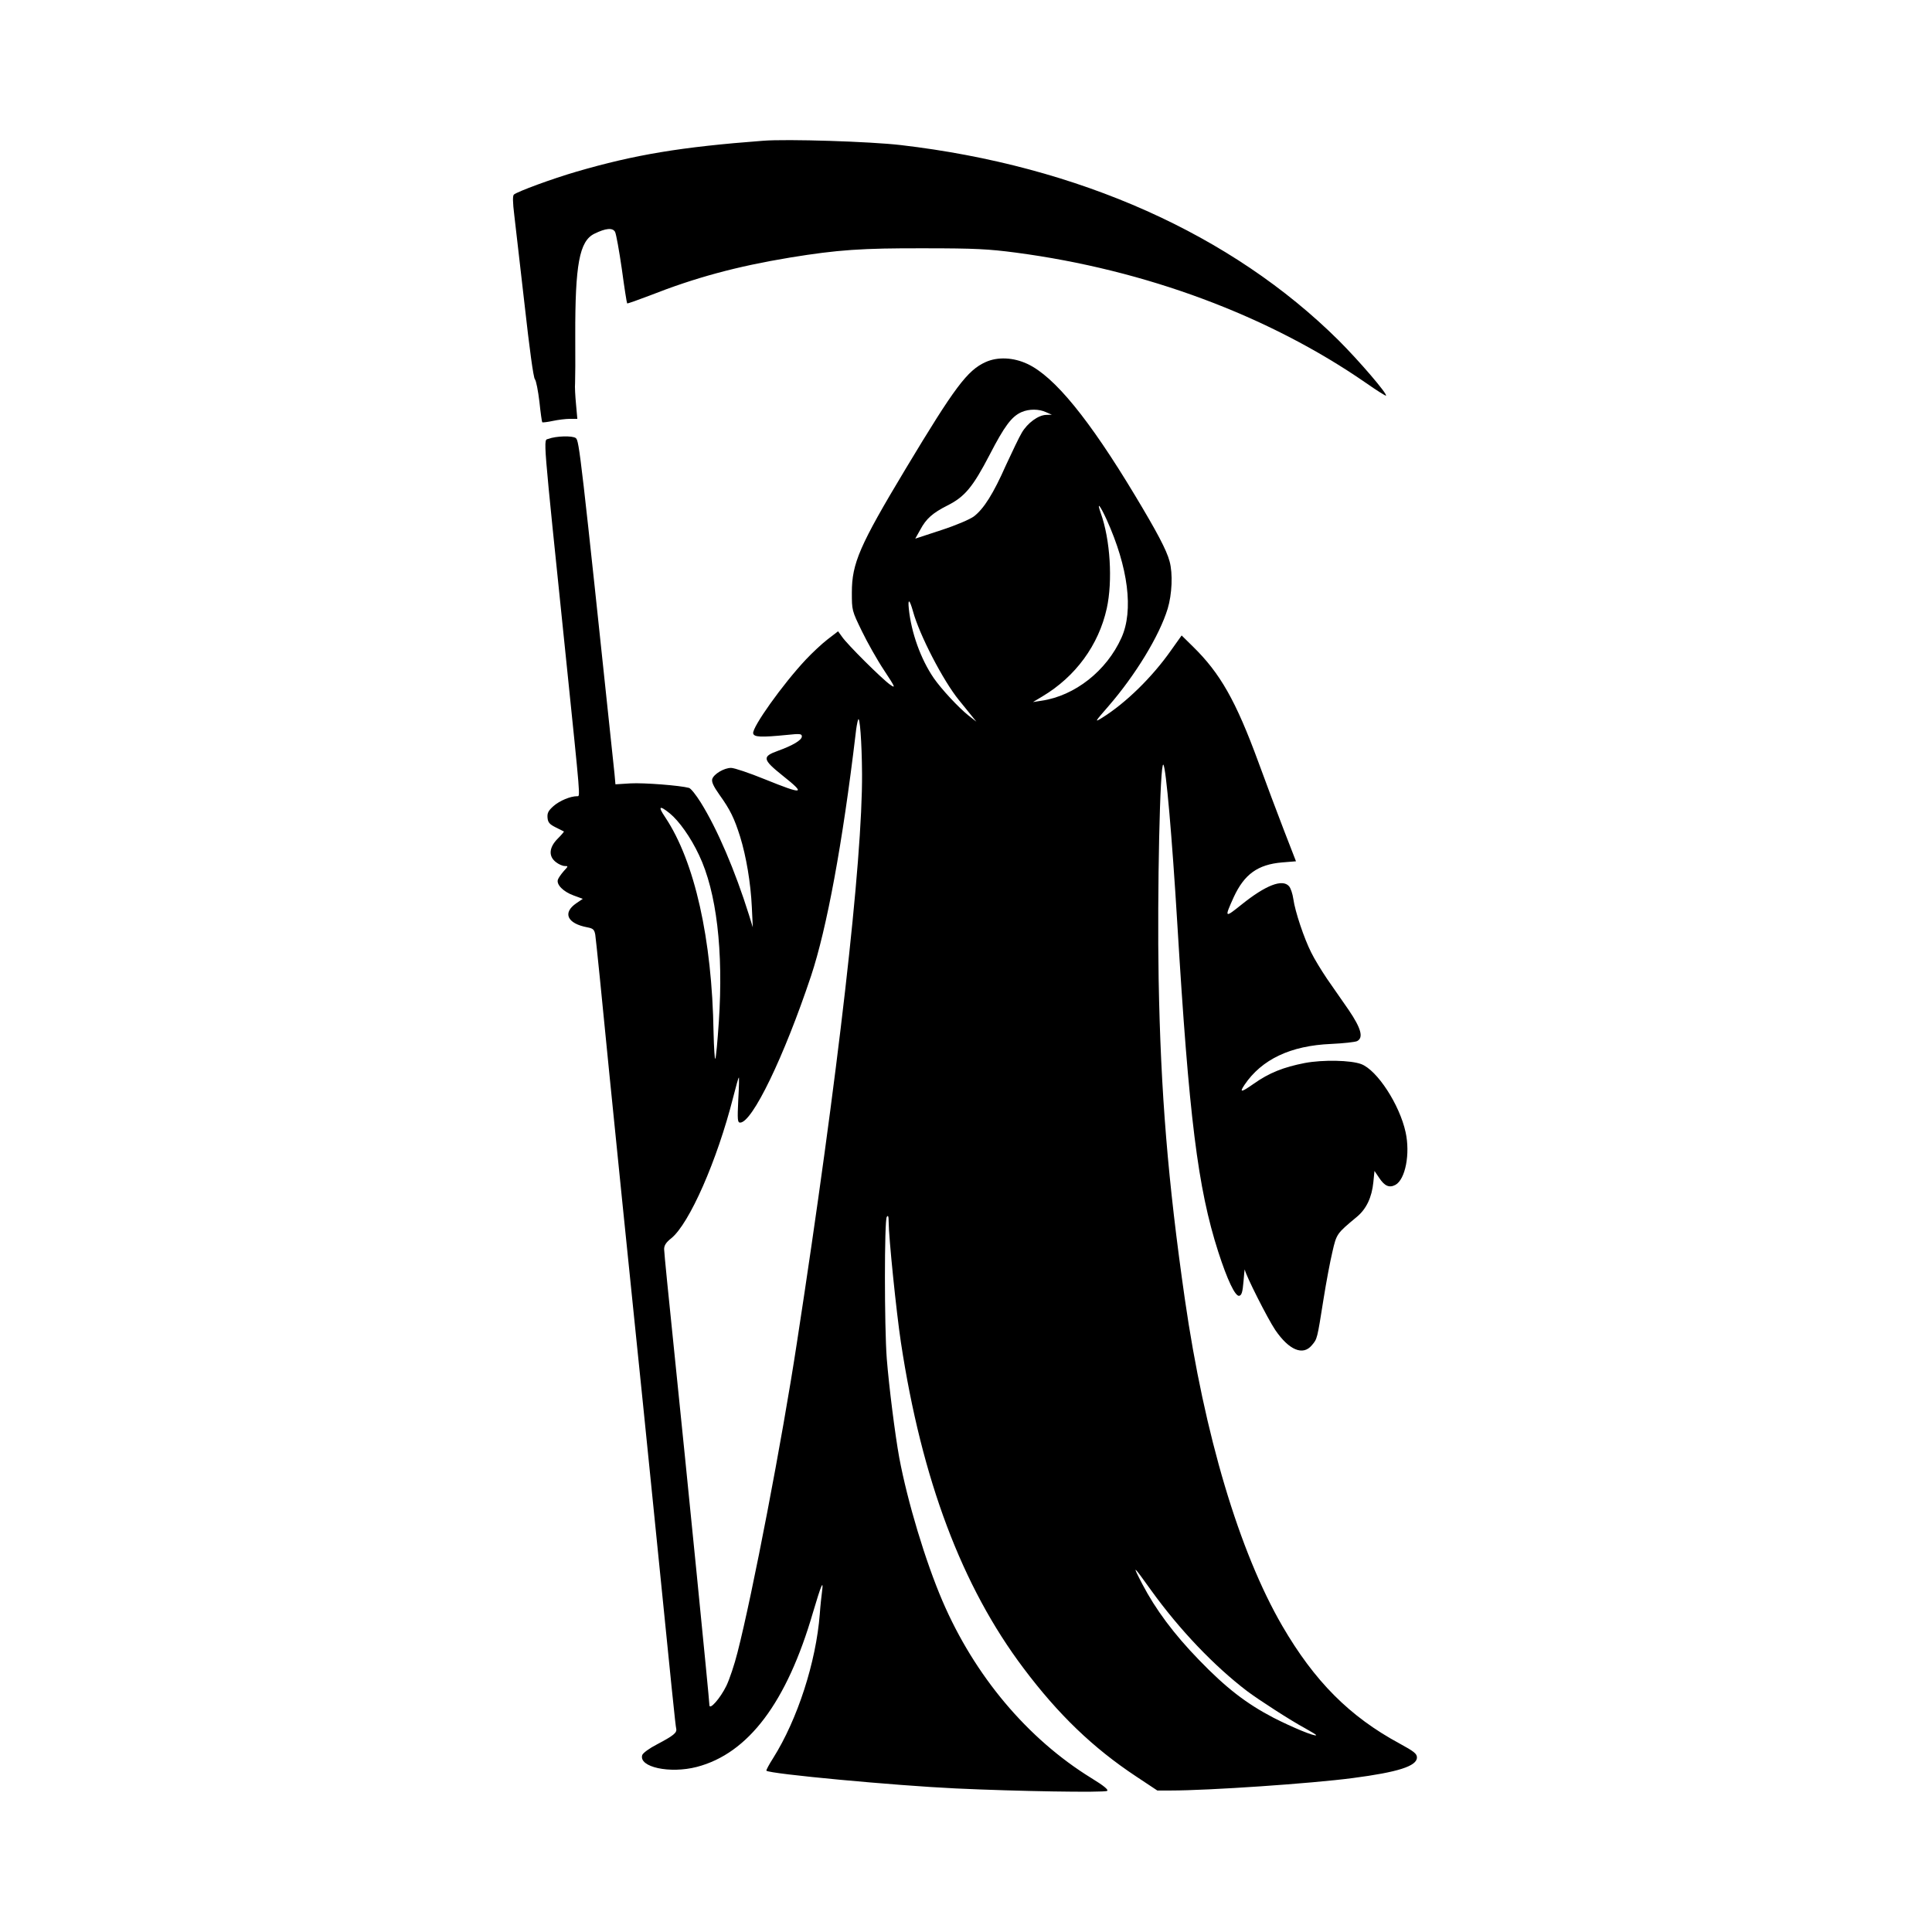 <?xml version="1.0" standalone="no"?>
<!DOCTYPE svg PUBLIC "-//W3C//DTD SVG 20010904//EN"
 "http://www.w3.org/TR/2001/REC-SVG-20010904/DTD/svg10.dtd">
<svg version="1.0" xmlns="http://www.w3.org/2000/svg"
 width="1024pt" height="1024pt" viewBox="0 0 1024 1024"
 preserveAspectRatio="xMidYMid meet">
<g transform="translate(0,1024) scale(0.1,-0.1)"
fill="#000000" stroke="none">
<path d="M4045 9494 c-437 -33 -681 -74 -990 -164 -130 -38 -309 -104 -331
-121 -7 -6 -7 -38 2 -111 7 -57 31 -272 55 -478 25 -224 46 -381 54 -390 7 -8
17 -62 24 -119 6 -58 13 -107 15 -109 3 -2 28 1 56 7 28 6 69 11 90 11 l40 0
-7 78 c-4 42 -7 93 -5 112 1 19 2 132 1 250 -1 378 22 502 101 541 61 30 97
33 110 10 6 -12 22 -101 36 -198 13 -97 26 -179 28 -181 2 -2 55 17 118 41
244 96 462 155 746 202 252 41 379 50 712 49 268 0 340 -4 485 -23 687 -91
1339 -334 1854 -690 57 -40 105 -70 107 -68 9 8 -141 183 -250 292 -567 563
-1379 926 -2321 1036 -162 19 -604 33 -730 23z"/>
<path d="M5224 8321 c-97 -44 -163 -132 -424 -566 -244 -406 -285 -501 -285
-655 0 -95 0 -96 53 -205 29 -60 82 -154 118 -208 60 -91 62 -97 32 -76 -43
30 -229 215 -255 254 l-21 29 -56 -43 c-31 -24 -82 -72 -114 -106 -124 -132
-286 -360 -280 -392 4 -20 40 -22 181 -8 66 7 77 6 77 -8 0 -20 -48 -48 -128
-77 -83 -30 -81 -45 25 -130 127 -101 114 -104 -94 -20 -81 33 -161 60 -178
60 -37 0 -91 -32 -100 -59 -4 -15 6 -38 38 -83 58 -81 79 -125 110 -223 32
-104 56 -244 62 -375 l5 -105 -20 65 c-74 236 -168 456 -256 597 -25 40 -52
74 -62 77 -47 13 -240 28 -310 24 l-80 -5 -5 56 c-180 1705 -187 1765 -205
1779 -17 14 -107 11 -145 -4 -28 -10 -33 59 93 -1164 78 -758 76 -730 59 -730
-36 0 -93 -24 -125 -52 -28 -25 -34 -37 -32 -62 2 -25 11 -35 43 -51 22 -11
42 -21 44 -22 1 -1 -13 -18 -33 -38 -46 -46 -50 -93 -10 -124 15 -12 36 -21
47 -21 20 0 19 -1 -5 -27 -14 -16 -28 -36 -31 -45 -9 -26 28 -64 83 -84 l49
-18 -34 -23 c-75 -51 -49 -108 58 -128 31 -6 37 -12 42 -39 3 -17 37 -350 75
-741 39 -390 96 -948 126 -1240 30 -291 77 -750 104 -1020 104 -1036 120
-1191 124 -1207 5 -22 -14 -37 -101 -83 -41 -21 -75 -46 -79 -57 -20 -64 146
-100 289 -63 273 71 477 341 616 819 43 145 57 179 48 111 -3 -22 -9 -76 -12
-120 -20 -255 -118 -558 -247 -763 -22 -34 -38 -65 -36 -67 16 -17 683 -79
1003 -94 319 -15 788 -23 803 -13 8 6 -17 27 -84 68 -339 209 -619 543 -789
939 -90 210 -185 525 -229 760 -22 121 -54 374 -66 524 -13 172 -13 731 0 751
7 11 10 4 10 -26 0 -79 41 -481 65 -639 110 -726 323 -1293 650 -1727 184
-245 368 -422 596 -573 l113 -75 72 0 c200 0 745 37 964 66 238 31 340 63 340
109 0 20 -15 32 -92 74 -265 143 -451 330 -622 624 -228 393 -412 1010 -516
1731 -90 627 -128 1092 -139 1696 -8 462 7 1155 25 1137 14 -14 46 -382 74
-843 62 -1026 108 -1400 217 -1739 48 -149 90 -237 111 -233 13 3 18 19 23 78
3 41 6 68 7 60 4 -28 120 -258 161 -319 73 -107 147 -138 194 -81 29 34 28 31
62 245 14 88 35 200 47 250 22 96 23 97 129 185 51 42 80 104 88 184 l6 60 25
-37 c29 -44 54 -54 86 -37 53 29 79 165 54 279 -32 147 -151 329 -235 361 -55
21 -203 24 -299 6 -113 -22 -189 -52 -271 -110 -67 -47 -77 -48 -49 -6 91 135
244 208 459 217 66 3 128 10 138 15 35 18 21 68 -44 164 -34 49 -86 124 -116
167 -29 43 -67 105 -83 138 -38 75 -86 218 -95 284 -4 28 -14 58 -23 68 -35
40 -124 5 -251 -97 -91 -73 -92 -72 -42 39 56 121 127 173 256 184 l74 6 -64
165 c-35 91 -96 253 -135 360 -120 327 -203 472 -347 613 l-60 59 -57 -80
c-99 -141 -239 -278 -364 -356 -42 -26 -41 -24 33 61 143 165 270 373 314 517
23 76 28 186 10 251 -16 60 -67 156 -183 349 -243 404 -427 630 -570 697 -74
35 -158 39 -222 10z m321 -266 l30 -13 -30 -1 c-42 -1 -99 -43 -129 -94 -14
-23 -51 -101 -84 -172 -67 -152 -118 -232 -170 -272 -22 -16 -94 -47 -174 -73
l-137 -45 27 48 c31 58 65 88 144 128 92 46 135 99 223 268 79 153 117 204
170 227 39 17 92 17 130 -1z m320 -568 c115 -254 144 -483 79 -627 -79 -176
-247 -308 -424 -334 l-45 -7 50 30 c176 105 298 272 341 466 32 145 19 365
-32 506 -22 63 -5 44 31 -34z m-1026 -487 c34 -125 160 -368 243 -470 24 -29
54 -67 68 -84 l25 -31 -41 32 c-53 42 -144 140 -185 199 -69 101 -119 240
-132 367 -6 57 4 51 22 -13z m-270 -860 c3 -462 -127 -1599 -345 -3015 -79
-519 -236 -1335 -315 -1643 -16 -64 -43 -144 -59 -177 -32 -66 -90 -132 -90
-102 0 25 -121 1239 -185 1860 -30 290 -55 540 -55 556 0 20 10 36 38 58 96
78 243 412 328 747 14 55 27 103 30 105 2 2 1 -50 -3 -117 -5 -107 -4 -122 10
-122 64 0 232 347 376 778 83 250 167 702 236 1282 3 30 9 64 13 75 9 27 20
-120 21 -285z m-1019 -211 c49 -40 111 -127 155 -221 93 -195 130 -508 105
-883 -7 -104 -15 -193 -19 -197 -3 -4 -7 59 -9 140 -8 496 -100 906 -256 1140
-40 59 -32 66 24 21z m2552 -4119 c150 -208 333 -400 509 -534 63 -47 230
-155 306 -196 34 -19 61 -35 59 -37 -7 -8 -127 42 -225 92 -146 76 -253 159
-396 307 -133 137 -230 267 -301 403 -55 106 -51 103 48 -35z"/>
</g>
</svg>
